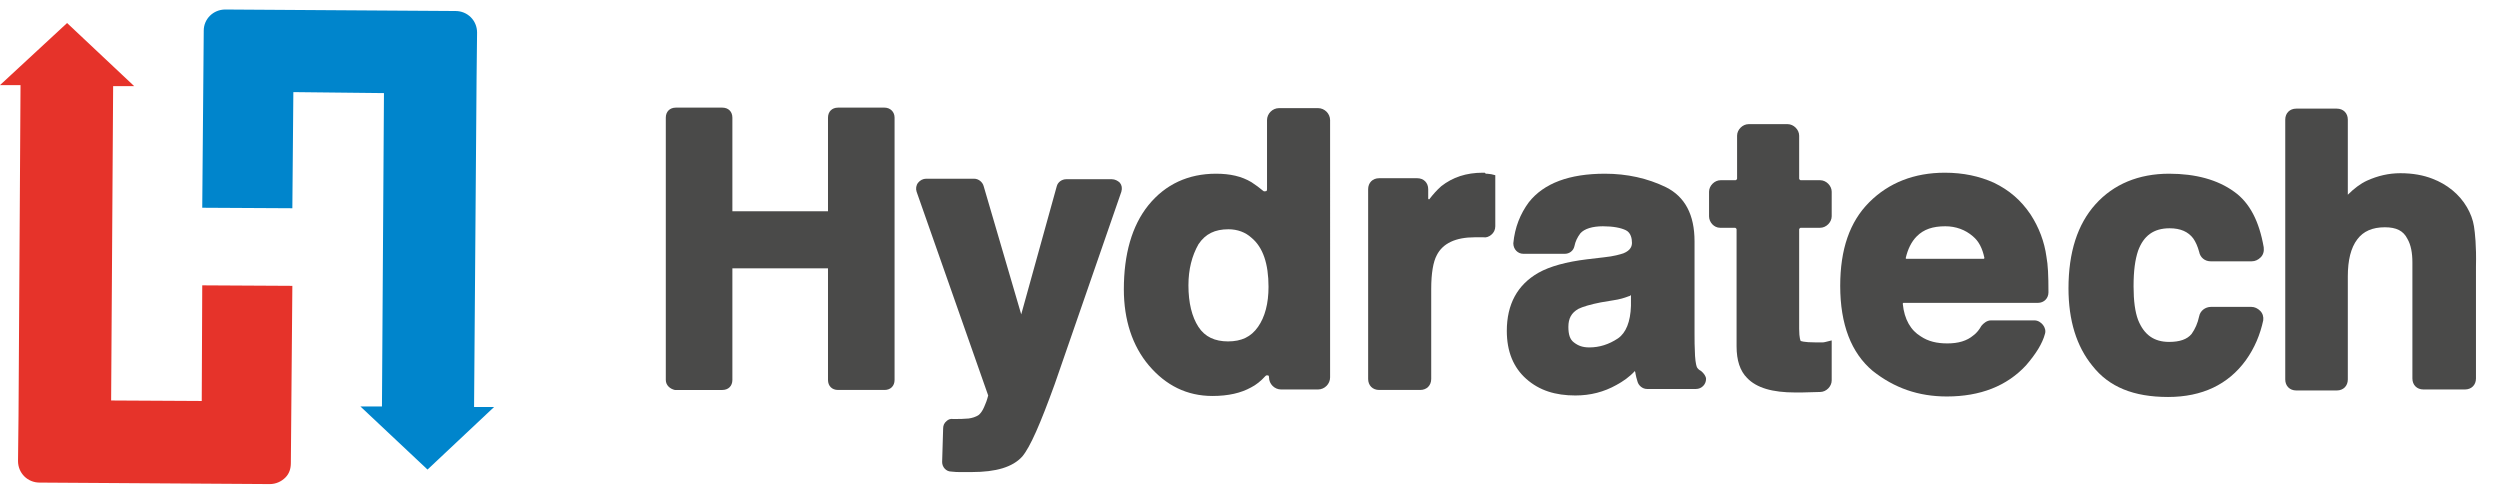 <?xml version="1.0" encoding="utf-8"?>
<!-- Generator: Adobe Illustrator 22.1.0, SVG Export Plug-In . SVG Version: 6.00 Build 0)  -->
<svg version="1.1" id="Layer_1" xmlns="http://www.w3.org/2000/svg" xmlns:xlink="http://www.w3.org/1999/xlink" x="0px" y="0px"
	 viewBox="0 0 499.4 98.7" style="enable-background:new 0 0 499.4 98.7;" xml:space="preserve">
<style type="text/css">
	.st0{fill:#4A4A49;}
	.st1{fill:#0085CC;}
	.st2{fill:#E6332A;}
</style>
<g>
	<g>
		<path class="st0" d="M176.7,21.5h-9.3c-1.2,0-2,0.8-2,2v18.7h-19.1V23.5c0-1.2-0.8-2-2-2H135c-1.2,0-2,0.8-2,2v52.4
			c0,1.1,0.9,1.8,1.8,2l9.5,0c1.2,0,2-0.8,2-2V53.6h19.1v22.3c0,1.2,0.8,2,2,2h9.3c1.2,0,2-0.8,2-2V23.5
			C178.7,22.3,177.8,21.5,176.7,21.5z"/>
		<path class="st0" d="M222.1,35.8H213c-0.9,0-1.7,0.6-1.9,1.4L204,62.8l-7.5-25.6c-0.2-0.8-1-1.5-1.9-1.5H185
			c-0.6,0-1.2,0.3-1.6,0.8c-0.4,0.5-0.5,1.2-0.3,1.8L197.4,79l0,0c-0.1,0.3-0.2,0.9-0.6,1.8c-0.6,1.6-1.2,2-1.3,2.1
			c-0.6,0.4-1.3,0.6-2,0.7c-1,0.1-1.9,0.1-2.9,0.1h-0.2c-0.5-0.1-1,0.1-1.3,0.4c-0.5,0.4-0.7,0.9-0.7,1.5l-0.2,6.7
			c0,1,0.8,1.9,1.8,1.9c0.7,0.1,1.4,0.1,1.8,0.1h2.3c4.9,0,8.2-1,10.1-3.1c1.6-1.9,3.6-6.5,6.5-14.5l13.3-38.4
			c0.2-0.7,0.1-1.3-0.3-1.8C223.3,36.1,222.7,35.8,222.1,35.8z"/>
		<path class="st0" d="M263.3,21.6h-7.8c-1.3,0-2.4,1.1-2.4,2.4v13.8c0,0.3-0.1,0.4-0.3,0.4c-0.1,0-0.3,0.1-0.5-0.1
			c-0.7-0.6-1.4-1.1-2.3-1.7l0,0c-2-1.2-4.3-1.7-7.1-1.7c-5.5,0-10.1,2.1-13.5,6.3c-3.3,4.1-4.9,9.8-4.9,16.8c0,6.1,1.7,11.3,5,15.2
			c3.4,4,7.6,6.1,12.7,6.1c3.2,0,5.7-0.6,7.7-1.7c1-0.5,2-1.3,2.9-2.3c0.2-0.2,0.4-0.1,0.5-0.1c0.1,0,0.2,0.1,0.2,0.4
			c0,1.3,1.1,2.4,2.4,2.4h7.4c1.3,0,2.4-1.1,2.4-2.4V24C265.7,22.7,264.6,21.6,263.3,21.6z M253.4,57.3c0,3.3-0.7,6-2.1,8
			c-1.4,2-3.3,2.9-6,2.9c-2.6,0-4.6-0.9-5.9-2.9c-1.3-2-2-4.8-2-8.3c0-3.2,0.7-5.9,2-8.2c1.4-2.1,3.3-3,6-3c1.8,0,3.4,0.6,4.6,1.7
			C252.3,49.4,253.4,52.7,253.4,57.3z"/>
		<path class="st0" d="M296.8,34.7l-0.2-0.2h-0.4c-3.3,0-6,0.9-8.3,2.7c-0.9,0.8-1.6,1.6-2.3,2.5c0,0.1-0.1,0.1-0.2,0.1
			c-0.1,0-0.1-0.1-0.1-0.2v-1.8c0-1.3-0.9-2.2-2.2-2.2h-7.6c-1.3,0-2.2,0.9-2.2,2.2v37.9c0,1.3,0.9,2.2,2.2,2.2h8.2
			c1.3,0,2.2-0.9,2.2-2.2v-18c0-3.1,0.4-5.4,1.1-6.7c1.2-2.4,3.8-3.6,7.6-3.6h1.7c0.6,0.1,1.1-0.1,1.6-0.5c0.5-0.4,0.8-1,0.8-1.7V35
			l-0.8-0.2C297.3,34.7,296.9,34.7,296.8,34.7z"/>
		<path class="st0" d="M339.8,74.1c-0.4-0.2-0.6-0.4-0.8-0.7c-0.1-0.2-0.3-0.8-0.4-2.3c-0.1-1.8-0.1-3.2-0.1-4.5V48.2
			c0-5.3-1.9-8.9-5.7-10.8c-3.7-1.8-7.8-2.7-12.2-2.7c-7.1,0-12.2,1.9-15.2,5.7c-1.7,2.3-2.8,5-3.1,8.2c0,1.2,0.9,2.1,2,2.1h8.3
			c0.9,0,1.7-0.6,1.9-1.5c0.2-1,0.6-1.8,1.2-2.6c0.8-0.9,2.4-1.4,4.5-1.4c2,0,3.6,0.3,4.6,0.8c1,0.5,1.2,1.7,1.2,2.5
			c0,0.6-0.2,1.5-1.7,2.1c-0.6,0.2-1.9,0.6-3.9,0.8l-3.4,0.4c-4.1,0.5-7.4,1.4-9.7,2.7c-4.2,2.4-6.3,6.3-6.3,11.6
			c0,4.1,1.3,7.3,3.9,9.6c2.6,2.3,5.8,3.3,9.8,3.3c3,0,5.7-0.7,8.2-2.1c1.3-0.7,2.6-1.6,3.7-2.8c0,0.2,0.1,0.3,0.1,0.4l0,0.1
			c0.1,0.5,0.2,1,0.4,1.6c0.2,0.8,1,1.5,1.9,1.5h9.8c1.1,0,2-0.9,2-2C340.8,75.2,340.4,74.6,339.8,74.1z M325.8,59v2.1
			c-0.1,3.2-1,5.4-2.6,6.5c-1.8,1.2-3.7,1.8-5.7,1.8c-1.3,0-2.2-0.3-3.1-1c-0.8-0.6-1.1-1.6-1.1-3.1c0-1.7,0.6-2.8,2-3.6
			c0.8-0.4,2.4-0.9,4.5-1.3l2.4-0.4c1.4-0.2,2.3-0.5,3.1-0.8c0.1,0,0.2-0.1,0.3-0.1C325.6,59,325.7,59,325.8,59z"/>
		<path class="st0" d="M363.6,36h-3.9c-0.1,0-0.3-0.2-0.3-0.3v-8.6c0-1.2-1.1-2.3-2.3-2.3h-7.8c-1.2,0-2.3,1.1-2.3,2.3v8.6
			c0,0.1-0.2,0.3-0.3,0.3h-3c-1.2,0-2.3,1.1-2.3,2.3v4.9c0,1.2,1,2.3,2.2,2.3h3c0.1,0,0.3,0.2,0.3,0.3v23.4c0,2.8,0.7,4.9,2.1,6.3
			c1.9,2,5.1,2.9,9.6,2.9c0.4,0,0.9,0,1.3,0l3.7-0.1c1.2,0,2.3-1.1,2.3-2.3v-8l-1.2,0.3c-0.3,0.1-0.5,0.1-0.9,0.1h-1
			c-2.6,0-3.1-0.3-3.1-0.3c0,0-0.3-0.5-0.3-2.4V45.8c0-0.1,0.2-0.3,0.3-0.3h3.9c1.2,0,2.3-1.1,2.3-2.3v-4.9
			C365.9,37.1,364.8,36,363.6,36z"/>
		<path class="st0" d="M405.6,42.8c-1.9-2.8-4.2-4.8-7.3-6.3c-2.9-1.3-6.1-2-9.8-2c-6.1,0-11.2,2-15.1,5.9
			c-3.9,3.9-5.8,9.4-5.8,16.7c0,7.7,2.2,13.4,6.5,17c4.3,3.4,9.1,5.1,14.8,5.1c6.7,0,12-2.1,15.8-6.2c2-2.3,3.3-4.4,3.8-6.3
			c0.2-0.6,0-1.3-0.4-1.8c-0.4-0.5-1-0.9-1.7-0.9h-8.7c-0.8,0-1.5,0.6-1.9,1.1c-0.4,0.7-0.9,1.4-1.6,1.9c-1.3,1.1-3,1.6-5.2,1.6
			c-2.1,0-3.8-0.4-5.3-1.4c-2-1.2-3.3-3.4-3.6-6.5c0-0.1,0-0.1,0.1-0.2h26.9c1.2,0,2.1-0.9,2.1-2.1c0-3.4-0.1-5.5-0.4-7.1
			C408.4,48.3,407.3,45.4,405.6,42.8z M396.4,51.5c0,0.1,0,0.1-0.1,0.2h-15.5c0,0-0.1,0-0.1-0.1l0-0.1c0.4-1.7,1.1-3.2,2.2-4.3
			c1.4-1.4,3.2-2,5.7-2c2.1,0,4,0.7,5.5,2C395.3,48.2,396,49.6,396.4,51.5z"/>
		<path class="st0" d="M433.4,45.6c2.2,0,3.7,0.7,4.7,2c0.5,0.7,0.9,1.6,1.2,2.7c0.2,1.1,1.1,1.9,2.3,1.9h8.2c0.7,0,1.3-0.3,1.8-0.8
			c0.5-0.5,0.7-1.2,0.6-2c-0.9-5.2-2.8-8.9-5.9-11.1c-3.3-2.4-7.7-3.6-13-3.6c-6.1,0-11.1,2.1-14.7,6.1c-3.6,4-5.4,9.6-5.4,16.8
			c0,6.4,1.6,11.6,4.8,15.5c3.3,4.2,8.2,6.2,15.1,6.2c6.8,0,12-2.5,15.5-7.3c1.8-2.5,2.9-5.2,3.5-8c0.1-0.7-0.1-1.4-0.6-1.9
			c-0.5-0.5-1.1-0.8-1.8-0.8h-8c-1.2,0-2.2,0.8-2.4,1.9c-0.3,1.4-0.8,2.5-1.5,3.5c-0.9,1.1-2.4,1.6-4.5,1.6c-3,0-5-1.4-6.2-4.4
			c-0.6-1.6-0.9-3.8-0.9-6.7c0-3.1,0.3-5.3,0.9-7.1C428.2,47.1,430.2,45.6,433.4,45.6z"/>
		<path class="st0" d="M494.2,45.2c-0.2-1.3-0.7-2.6-1.4-3.8c-1.5-2.6-4-4.6-6.9-5.7c-1.8-0.7-3.9-1.1-6.4-1.1
			c-2.3,0-4.5,0.5-6.7,1.5c-1.3,0.6-2.6,1.6-3.8,2.8v-15c0-1.3-0.9-2.2-2.2-2.2h-8.1c-1.3,0-2.2,0.9-2.2,2.2v51.9
			c0,1.3,0.9,2.2,2.2,2.2h8.1c1.3,0,2.2-0.9,2.2-2.2V55.2c0-3.2,0.6-5.7,1.9-7.4c1.2-1.6,3-2.4,5.5-2.4c2.3,0,3.7,0.7,4.5,2.3
			c0.7,1.2,1,2.8,1,4.7v23.2c0,1.3,0.9,2.2,2.2,2.2h8.3c1.3,0,2.2-0.9,2.2-2.2V53.2C494.7,49.1,494.4,46.5,494.2,45.2z"/>
	</g>
	<path class="st1" d="M94.7,81.3l0.5-65.7l0.1-9.1c0-2.4-1.9-4.3-4.3-4.3L45,1.9h0c-2.4,0-4.3,1.9-4.3,4.2l-0.3,35.4l18,0.1
		l0.2-23.2l18.1,0.2l-0.4,62.6H72l13.4,12.6l13.3-12.5H94.7z"/>
	<path class="st2" d="M40.4,57l-0.1,23.1L22.2,80l0.4-62.8h4.2L13.4,4.6L0,17h4.1L3.7,83l-0.1,9.1c0,2.4,1.9,4.3,4.3,4.3l46,0.3h0
		c1.2,0,2.3-0.5,3.1-1.3c0.8-0.8,1.1-1.8,1.1-2.9l0.3-35.4L40.4,57z"/>
</g>
</svg>
